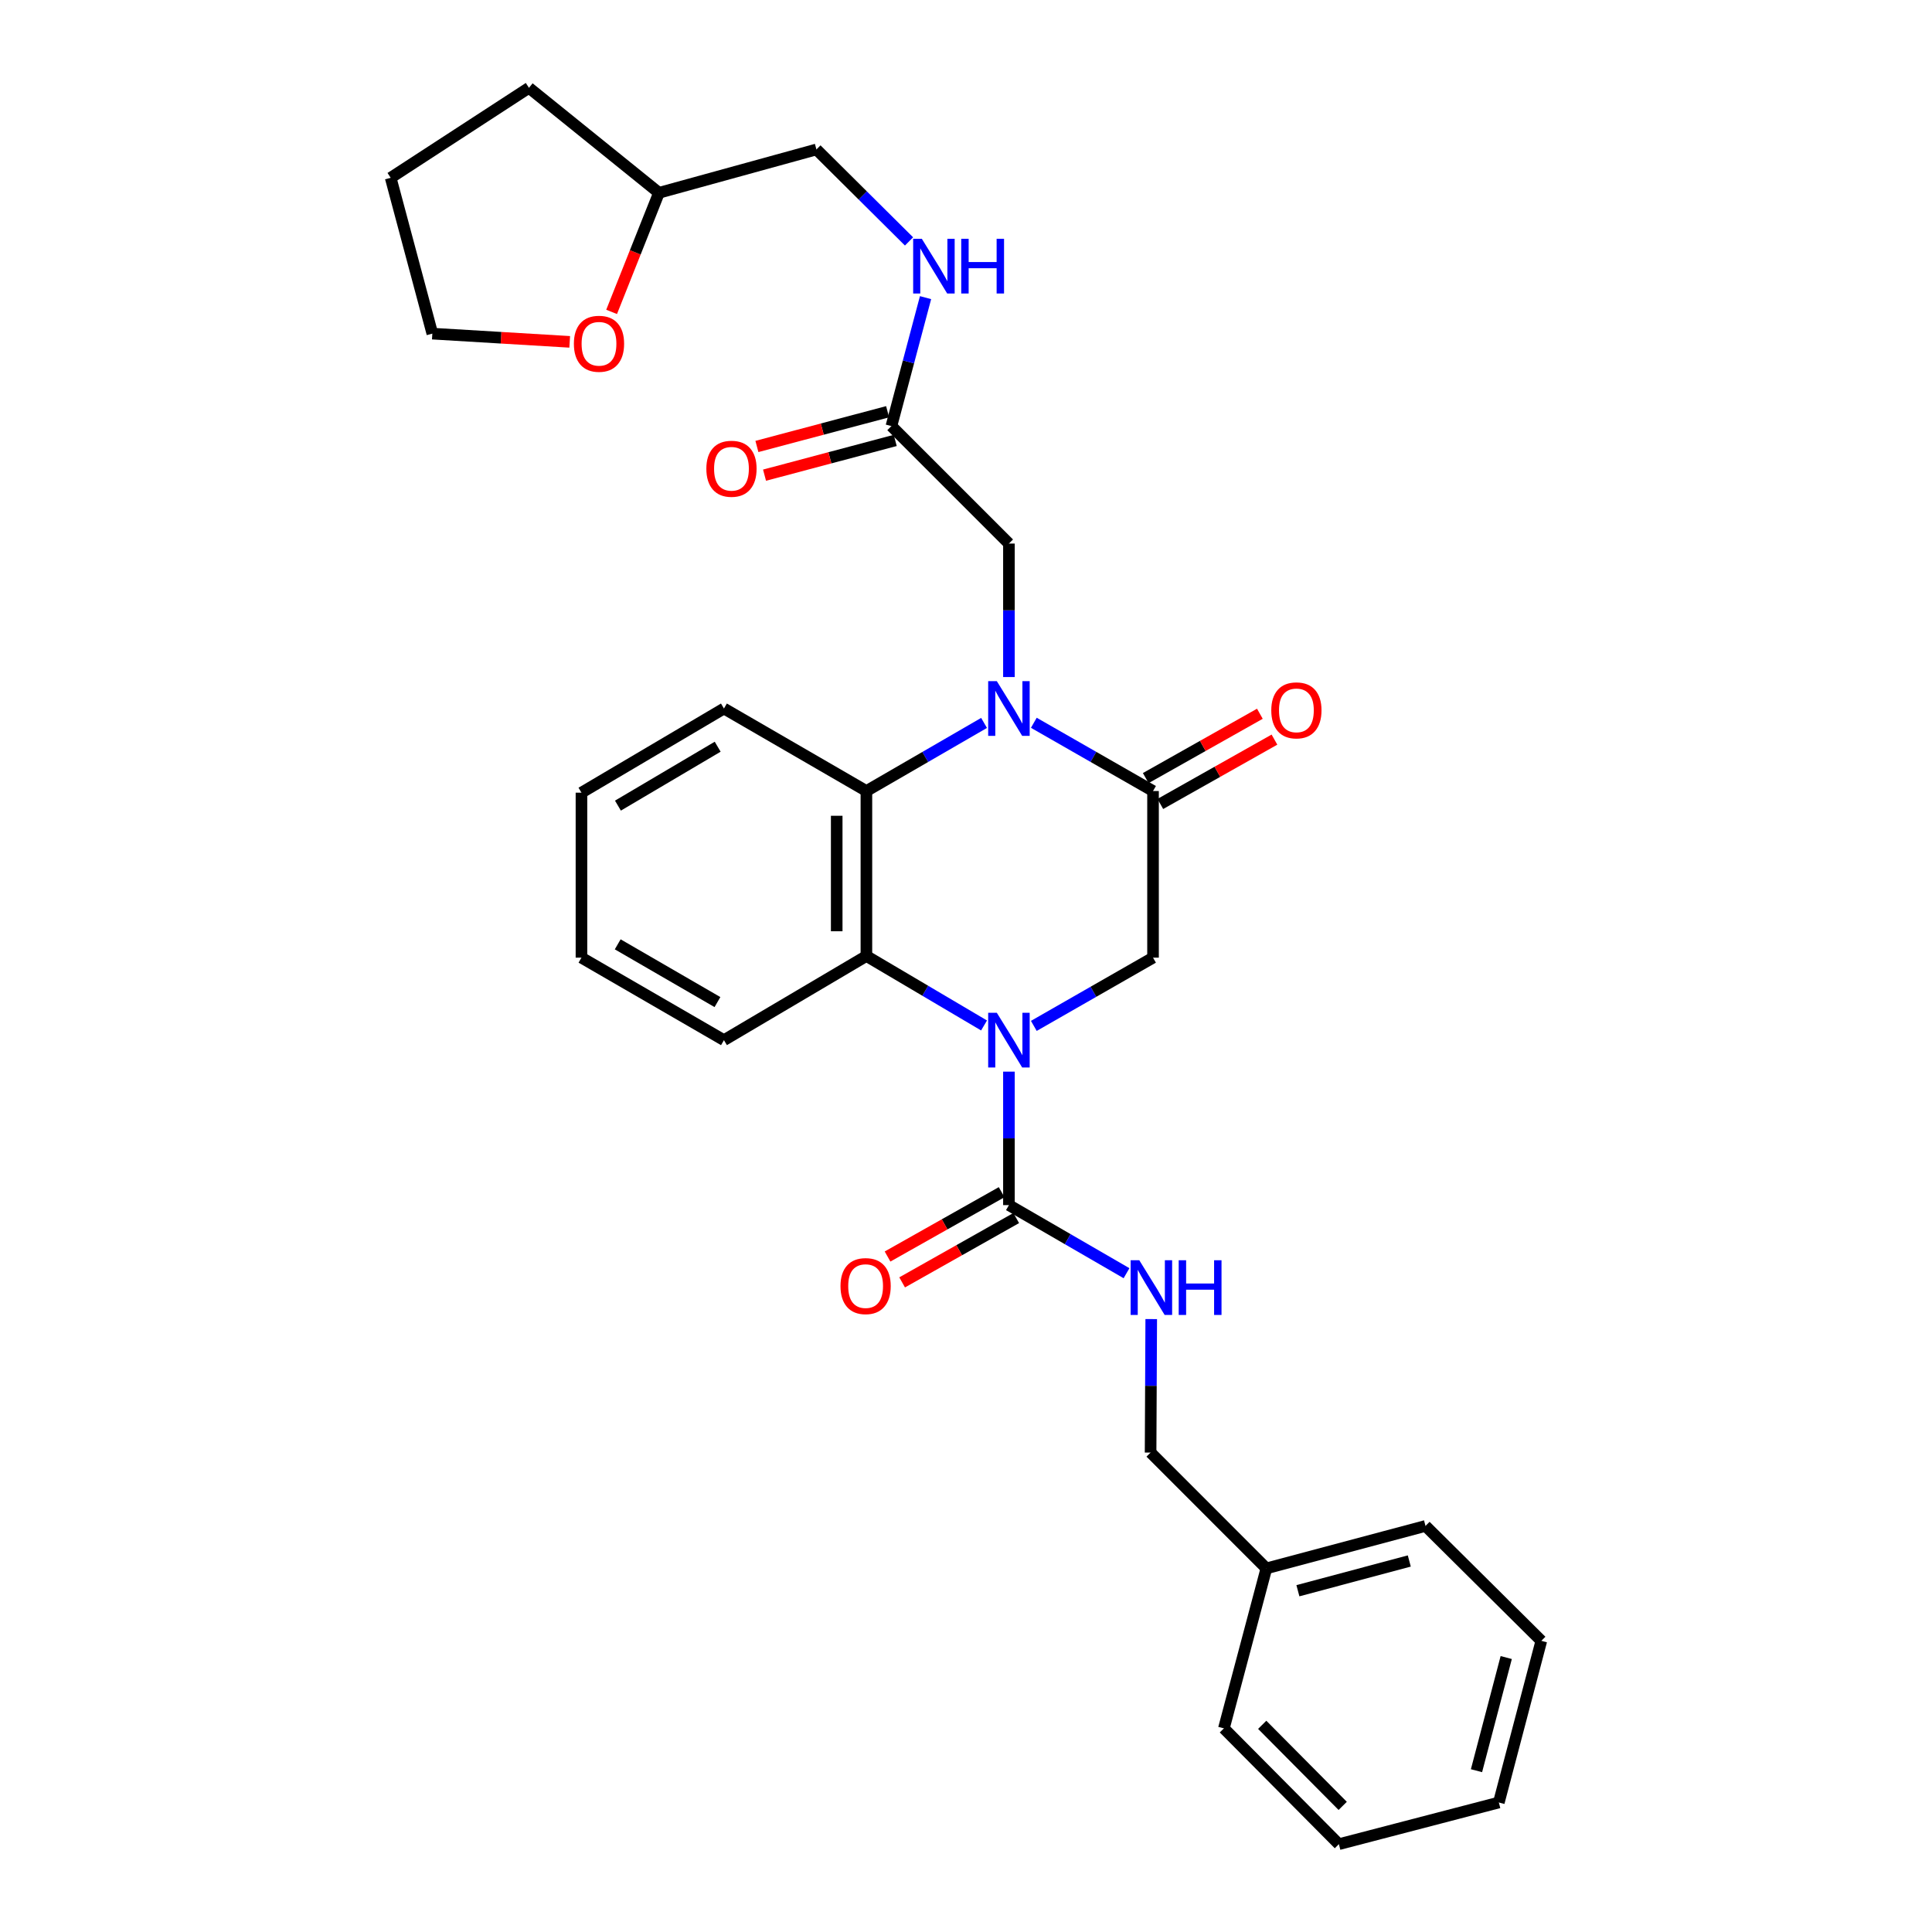 <?xml version='1.0' encoding='iso-8859-1'?>
<svg version='1.1' baseProfile='full'
              xmlns='http://www.w3.org/2000/svg'
                      xmlns:rdkit='http://www.rdkit.org/xml'
                      xmlns:xlink='http://www.w3.org/1999/xlink'
                  xml:space='preserve'
width='1000px' height='1000px' viewBox='0 0 1000 1000'>
<!-- END OF HEADER -->
<rect style='opacity:1.0;fill:#FFFFFF;stroke:none' width='1000' height='1000' x='0' y='0'> </rect>
<path class='bond-2' d='M 522.219,554.678 L 522.219,589.222' style='fill:none;fill-rule:evenodd;stroke:#0000FF;stroke-width:6px;stroke-linecap:butt;stroke-linejoin:miter;stroke-opacity:1' />
<path class='bond-2' d='M 522.219,589.222 L 522.219,623.766' style='fill:none;fill-rule:evenodd;stroke:#000000;stroke-width:6px;stroke-linecap:butt;stroke-linejoin:miter;stroke-opacity:1' />
<path class='bond-3' d='M 509.337,530.777 L 478.893,512.801' style='fill:none;fill-rule:evenodd;stroke:#0000FF;stroke-width:6px;stroke-linecap:butt;stroke-linejoin:miter;stroke-opacity:1' />
<path class='bond-3' d='M 478.893,512.801 L 448.449,494.825' style='fill:none;fill-rule:evenodd;stroke:#000000;stroke-width:6px;stroke-linecap:butt;stroke-linejoin:miter;stroke-opacity:1' />
<path class='bond-5' d='M 535.107,531.004 L 565.958,513.342' style='fill:none;fill-rule:evenodd;stroke:#0000FF;stroke-width:6px;stroke-linecap:butt;stroke-linejoin:miter;stroke-opacity:1' />
<path class='bond-5' d='M 565.958,513.342 L 596.808,495.679' style='fill:none;fill-rule:evenodd;stroke:#000000;stroke-width:6px;stroke-linecap:butt;stroke-linejoin:miter;stroke-opacity:1' />
<path class='bond-0' d='M 535.107,374.109 L 565.958,391.772' style='fill:none;fill-rule:evenodd;stroke:#0000FF;stroke-width:6px;stroke-linecap:butt;stroke-linejoin:miter;stroke-opacity:1' />
<path class='bond-0' d='M 565.958,391.772 L 596.808,409.434' style='fill:none;fill-rule:evenodd;stroke:#000000;stroke-width:6px;stroke-linecap:butt;stroke-linejoin:miter;stroke-opacity:1' />
<path class='bond-6' d='M 522.219,350.436 L 522.219,315.892' style='fill:none;fill-rule:evenodd;stroke:#0000FF;stroke-width:6px;stroke-linecap:butt;stroke-linejoin:miter;stroke-opacity:1' />
<path class='bond-6' d='M 522.219,315.892 L 522.219,281.348' style='fill:none;fill-rule:evenodd;stroke:#000000;stroke-width:6px;stroke-linecap:butt;stroke-linejoin:miter;stroke-opacity:1' />
<path class='bond-30' d='M 509.348,374.181 L 478.899,391.808' style='fill:none;fill-rule:evenodd;stroke:#0000FF;stroke-width:6px;stroke-linecap:butt;stroke-linejoin:miter;stroke-opacity:1' />
<path class='bond-30' d='M 478.899,391.808 L 448.449,409.434' style='fill:none;fill-rule:evenodd;stroke:#000000;stroke-width:6px;stroke-linecap:butt;stroke-linejoin:miter;stroke-opacity:1' />
<path class='bond-1' d='M 596.808,409.434 L 596.808,495.679' style='fill:none;fill-rule:evenodd;stroke:#000000;stroke-width:6px;stroke-linecap:butt;stroke-linejoin:miter;stroke-opacity:1' />
<path class='bond-9' d='M 600.582,416.129 L 630.12,399.477' style='fill:none;fill-rule:evenodd;stroke:#000000;stroke-width:6px;stroke-linecap:butt;stroke-linejoin:miter;stroke-opacity:1' />
<path class='bond-9' d='M 630.12,399.477 L 659.657,382.825' style='fill:none;fill-rule:evenodd;stroke:#FF0000;stroke-width:6px;stroke-linecap:butt;stroke-linejoin:miter;stroke-opacity:1' />
<path class='bond-9' d='M 593.034,402.74 L 622.571,386.088' style='fill:none;fill-rule:evenodd;stroke:#000000;stroke-width:6px;stroke-linecap:butt;stroke-linejoin:miter;stroke-opacity:1' />
<path class='bond-9' d='M 622.571,386.088 L 652.109,369.436' style='fill:none;fill-rule:evenodd;stroke:#FF0000;stroke-width:6px;stroke-linecap:butt;stroke-linejoin:miter;stroke-opacity:1' />
<path class='bond-7' d='M 522.219,623.766 L 552.651,641.388' style='fill:none;fill-rule:evenodd;stroke:#000000;stroke-width:6px;stroke-linecap:butt;stroke-linejoin:miter;stroke-opacity:1' />
<path class='bond-7' d='M 552.651,641.388 L 583.084,659.009' style='fill:none;fill-rule:evenodd;stroke:#0000FF;stroke-width:6px;stroke-linecap:butt;stroke-linejoin:miter;stroke-opacity:1' />
<path class='bond-10' d='M 518.444,617.072 L 488.919,633.722' style='fill:none;fill-rule:evenodd;stroke:#000000;stroke-width:6px;stroke-linecap:butt;stroke-linejoin:miter;stroke-opacity:1' />
<path class='bond-10' d='M 488.919,633.722 L 459.393,650.373' style='fill:none;fill-rule:evenodd;stroke:#FF0000;stroke-width:6px;stroke-linecap:butt;stroke-linejoin:miter;stroke-opacity:1' />
<path class='bond-10' d='M 525.994,630.46 L 496.469,647.111' style='fill:none;fill-rule:evenodd;stroke:#000000;stroke-width:6px;stroke-linecap:butt;stroke-linejoin:miter;stroke-opacity:1' />
<path class='bond-10' d='M 496.469,647.111 L 466.944,663.761' style='fill:none;fill-rule:evenodd;stroke:#FF0000;stroke-width:6px;stroke-linecap:butt;stroke-linejoin:miter;stroke-opacity:1' />
<path class='bond-4' d='M 448.449,494.825 L 448.449,409.434' style='fill:none;fill-rule:evenodd;stroke:#000000;stroke-width:6px;stroke-linecap:butt;stroke-linejoin:miter;stroke-opacity:1' />
<path class='bond-4' d='M 433.079,482.017 L 433.079,422.243' style='fill:none;fill-rule:evenodd;stroke:#000000;stroke-width:6px;stroke-linecap:butt;stroke-linejoin:miter;stroke-opacity:1' />
<path class='bond-17' d='M 448.449,494.825 L 374.714,538.383' style='fill:none;fill-rule:evenodd;stroke:#000000;stroke-width:6px;stroke-linecap:butt;stroke-linejoin:miter;stroke-opacity:1' />
<path class='bond-18' d='M 448.449,409.434 L 374.714,366.73' style='fill:none;fill-rule:evenodd;stroke:#000000;stroke-width:6px;stroke-linecap:butt;stroke-linejoin:miter;stroke-opacity:1' />
<path class='bond-8' d='M 522.219,281.348 L 461.395,220.54' style='fill:none;fill-rule:evenodd;stroke:#000000;stroke-width:6px;stroke-linecap:butt;stroke-linejoin:miter;stroke-opacity:1' />
<path class='bond-14' d='M 595.876,682.756 L 595.71,717.3' style='fill:none;fill-rule:evenodd;stroke:#0000FF;stroke-width:6px;stroke-linecap:butt;stroke-linejoin:miter;stroke-opacity:1' />
<path class='bond-14' d='M 595.71,717.3 L 595.544,751.844' style='fill:none;fill-rule:evenodd;stroke:#000000;stroke-width:6px;stroke-linecap:butt;stroke-linejoin:miter;stroke-opacity:1' />
<path class='bond-11' d='M 461.395,220.54 L 470.227,187.298' style='fill:none;fill-rule:evenodd;stroke:#000000;stroke-width:6px;stroke-linecap:butt;stroke-linejoin:miter;stroke-opacity:1' />
<path class='bond-11' d='M 470.227,187.298 L 479.06,154.055' style='fill:none;fill-rule:evenodd;stroke:#0000FF;stroke-width:6px;stroke-linecap:butt;stroke-linejoin:miter;stroke-opacity:1' />
<path class='bond-12' d='M 459.42,213.113 L 425.598,222.103' style='fill:none;fill-rule:evenodd;stroke:#000000;stroke-width:6px;stroke-linecap:butt;stroke-linejoin:miter;stroke-opacity:1' />
<path class='bond-12' d='M 425.598,222.103 L 391.775,231.094' style='fill:none;fill-rule:evenodd;stroke:#FF0000;stroke-width:6px;stroke-linecap:butt;stroke-linejoin:miter;stroke-opacity:1' />
<path class='bond-12' d='M 463.369,227.968 L 429.546,236.958' style='fill:none;fill-rule:evenodd;stroke:#000000;stroke-width:6px;stroke-linecap:butt;stroke-linejoin:miter;stroke-opacity:1' />
<path class='bond-12' d='M 429.546,236.958 L 395.724,245.948' style='fill:none;fill-rule:evenodd;stroke:#FF0000;stroke-width:6px;stroke-linecap:butt;stroke-linejoin:miter;stroke-opacity:1' />
<path class='bond-15' d='M 470.509,124.958 L 446.547,101.157' style='fill:none;fill-rule:evenodd;stroke:#0000FF;stroke-width:6px;stroke-linecap:butt;stroke-linejoin:miter;stroke-opacity:1' />
<path class='bond-15' d='M 446.547,101.157 L 422.584,77.357' style='fill:none;fill-rule:evenodd;stroke:#000000;stroke-width:6px;stroke-linecap:butt;stroke-linejoin:miter;stroke-opacity:1' />
<path class='bond-13' d='M 316.568,161.433 L 328.824,130.615' style='fill:none;fill-rule:evenodd;stroke:#FF0000;stroke-width:6px;stroke-linecap:butt;stroke-linejoin:miter;stroke-opacity:1' />
<path class='bond-13' d='M 328.824,130.615 L 341.079,99.797' style='fill:none;fill-rule:evenodd;stroke:#000000;stroke-width:6px;stroke-linecap:butt;stroke-linejoin:miter;stroke-opacity:1' />
<path class='bond-20' d='M 294.879,176.946 L 259.328,174.816' style='fill:none;fill-rule:evenodd;stroke:#FF0000;stroke-width:6px;stroke-linecap:butt;stroke-linejoin:miter;stroke-opacity:1' />
<path class='bond-20' d='M 259.328,174.816 L 223.777,172.687' style='fill:none;fill-rule:evenodd;stroke:#000000;stroke-width:6px;stroke-linecap:butt;stroke-linejoin:miter;stroke-opacity:1' />
<path class='bond-19' d='M 595.544,751.844 L 655.472,811.806' style='fill:none;fill-rule:evenodd;stroke:#000000;stroke-width:6px;stroke-linecap:butt;stroke-linejoin:miter;stroke-opacity:1' />
<path class='bond-16' d='M 422.584,77.357 L 341.079,99.797' style='fill:none;fill-rule:evenodd;stroke:#000000;stroke-width:6px;stroke-linecap:butt;stroke-linejoin:miter;stroke-opacity:1' />
<path class='bond-23' d='M 341.079,99.797 L 273.79,45.455' style='fill:none;fill-rule:evenodd;stroke:#000000;stroke-width:6px;stroke-linecap:butt;stroke-linejoin:miter;stroke-opacity:1' />
<path class='bond-24' d='M 374.714,538.383 L 300.962,495.679' style='fill:none;fill-rule:evenodd;stroke:#000000;stroke-width:6px;stroke-linecap:butt;stroke-linejoin:miter;stroke-opacity:1' />
<path class='bond-24' d='M 371.353,518.676 L 319.727,488.783' style='fill:none;fill-rule:evenodd;stroke:#000000;stroke-width:6px;stroke-linecap:butt;stroke-linejoin:miter;stroke-opacity:1' />
<path class='bond-31' d='M 374.714,366.73 L 300.962,410.288' style='fill:none;fill-rule:evenodd;stroke:#000000;stroke-width:6px;stroke-linecap:butt;stroke-linejoin:miter;stroke-opacity:1' />
<path class='bond-31' d='M 371.468,386.498 L 319.841,416.989' style='fill:none;fill-rule:evenodd;stroke:#000000;stroke-width:6px;stroke-linecap:butt;stroke-linejoin:miter;stroke-opacity:1' />
<path class='bond-21' d='M 655.472,811.806 L 737.84,789.817' style='fill:none;fill-rule:evenodd;stroke:#000000;stroke-width:6px;stroke-linecap:butt;stroke-linejoin:miter;stroke-opacity:1' />
<path class='bond-21' d='M 671.791,823.358 L 729.449,807.966' style='fill:none;fill-rule:evenodd;stroke:#000000;stroke-width:6px;stroke-linecap:butt;stroke-linejoin:miter;stroke-opacity:1' />
<path class='bond-22' d='M 655.472,811.806 L 633.483,894.601' style='fill:none;fill-rule:evenodd;stroke:#000000;stroke-width:6px;stroke-linecap:butt;stroke-linejoin:miter;stroke-opacity:1' />
<path class='bond-33' d='M 223.777,172.687 L 202.216,92.027' style='fill:none;fill-rule:evenodd;stroke:#000000;stroke-width:6px;stroke-linecap:butt;stroke-linejoin:miter;stroke-opacity:1' />
<path class='bond-28' d='M 737.84,789.817 L 797.784,849.301' style='fill:none;fill-rule:evenodd;stroke:#000000;stroke-width:6px;stroke-linecap:butt;stroke-linejoin:miter;stroke-opacity:1' />
<path class='bond-27' d='M 633.483,894.601 L 693.001,954.545' style='fill:none;fill-rule:evenodd;stroke:#000000;stroke-width:6px;stroke-linecap:butt;stroke-linejoin:miter;stroke-opacity:1' />
<path class='bond-27' d='M 653.318,892.763 L 694.981,934.724' style='fill:none;fill-rule:evenodd;stroke:#000000;stroke-width:6px;stroke-linecap:butt;stroke-linejoin:miter;stroke-opacity:1' />
<path class='bond-26' d='M 273.79,45.455 L 202.216,92.027' style='fill:none;fill-rule:evenodd;stroke:#000000;stroke-width:6px;stroke-linecap:butt;stroke-linejoin:miter;stroke-opacity:1' />
<path class='bond-25' d='M 300.962,495.679 L 300.962,410.288' style='fill:none;fill-rule:evenodd;stroke:#000000;stroke-width:6px;stroke-linecap:butt;stroke-linejoin:miter;stroke-opacity:1' />
<path class='bond-29' d='M 693.001,954.545 L 775.796,932.967' style='fill:none;fill-rule:evenodd;stroke:#000000;stroke-width:6px;stroke-linecap:butt;stroke-linejoin:miter;stroke-opacity:1' />
<path class='bond-32' d='M 797.784,849.301 L 775.796,932.967' style='fill:none;fill-rule:evenodd;stroke:#000000;stroke-width:6px;stroke-linecap:butt;stroke-linejoin:miter;stroke-opacity:1' />
<path class='bond-32' d='M 779.621,857.944 L 764.229,916.51' style='fill:none;fill-rule:evenodd;stroke:#000000;stroke-width:6px;stroke-linecap:butt;stroke-linejoin:miter;stroke-opacity:1' />
<path  class='atom-0' d='M 515.959 524.223
L 525.239 539.223
Q 526.159 540.703, 527.639 543.383
Q 529.119 546.063, 529.199 546.223
L 529.199 524.223
L 532.959 524.223
L 532.959 552.543
L 529.079 552.543
L 519.119 536.143
Q 517.959 534.223, 516.719 532.023
Q 515.519 529.823, 515.159 529.143
L 515.159 552.543
L 511.479 552.543
L 511.479 524.223
L 515.959 524.223
' fill='#0000FF'/>
<path  class='atom-1' d='M 515.959 352.57
L 525.239 367.57
Q 526.159 369.05, 527.639 371.73
Q 529.119 374.41, 529.199 374.57
L 529.199 352.57
L 532.959 352.57
L 532.959 380.89
L 529.079 380.89
L 519.119 364.49
Q 517.959 362.57, 516.719 360.37
Q 515.519 358.17, 515.159 357.49
L 515.159 380.89
L 511.479 380.89
L 511.479 352.57
L 515.959 352.57
' fill='#0000FF'/>
<path  class='atom-8' d='M 589.694 652.301
L 598.974 667.301
Q 599.894 668.781, 601.374 671.461
Q 602.854 674.141, 602.934 674.301
L 602.934 652.301
L 606.694 652.301
L 606.694 680.621
L 602.814 680.621
L 592.854 664.221
Q 591.694 662.301, 590.454 660.101
Q 589.254 657.901, 588.894 657.221
L 588.894 680.621
L 585.214 680.621
L 585.214 652.301
L 589.694 652.301
' fill='#0000FF'/>
<path  class='atom-8' d='M 610.094 652.301
L 613.934 652.301
L 613.934 664.341
L 628.414 664.341
L 628.414 652.301
L 632.254 652.301
L 632.254 680.621
L 628.414 680.621
L 628.414 667.541
L 613.934 667.541
L 613.934 680.621
L 610.094 680.621
L 610.094 652.301
' fill='#0000FF'/>
<path  class='atom-10' d='M 658.013 367.681
Q 658.013 360.881, 661.373 357.081
Q 664.733 353.281, 671.013 353.281
Q 677.293 353.281, 680.653 357.081
Q 684.013 360.881, 684.013 367.681
Q 684.013 374.561, 680.613 378.481
Q 677.213 382.361, 671.013 382.361
Q 664.773 382.361, 661.373 378.481
Q 658.013 374.601, 658.013 367.681
M 671.013 379.161
Q 675.333 379.161, 677.653 376.281
Q 680.013 373.361, 680.013 367.681
Q 680.013 362.121, 677.653 359.321
Q 675.333 356.481, 671.013 356.481
Q 666.693 356.481, 664.333 359.281
Q 662.013 362.081, 662.013 367.681
Q 662.013 373.401, 664.333 376.281
Q 666.693 379.161, 671.013 379.161
' fill='#FF0000'/>
<path  class='atom-11' d='M 435.04 665.679
Q 435.04 658.879, 438.4 655.079
Q 441.76 651.279, 448.04 651.279
Q 454.32 651.279, 457.68 655.079
Q 461.04 658.879, 461.04 665.679
Q 461.04 672.559, 457.64 676.479
Q 454.24 680.359, 448.04 680.359
Q 441.8 680.359, 438.4 676.479
Q 435.04 672.599, 435.04 665.679
M 448.04 677.159
Q 452.36 677.159, 454.68 674.279
Q 457.04 671.359, 457.04 665.679
Q 457.04 660.119, 454.68 657.319
Q 452.36 654.479, 448.04 654.479
Q 443.72 654.479, 441.36 657.279
Q 439.04 660.079, 439.04 665.679
Q 439.04 671.399, 441.36 674.279
Q 443.72 677.159, 448.04 677.159
' fill='#FF0000'/>
<path  class='atom-12' d='M 477.131 123.594
L 486.411 138.594
Q 487.331 140.074, 488.811 142.754
Q 490.291 145.434, 490.371 145.594
L 490.371 123.594
L 494.131 123.594
L 494.131 151.914
L 490.251 151.914
L 480.291 135.514
Q 479.131 133.594, 477.891 131.394
Q 476.691 129.194, 476.331 128.514
L 476.331 151.914
L 472.651 151.914
L 472.651 123.594
L 477.131 123.594
' fill='#0000FF'/>
<path  class='atom-12' d='M 497.531 123.594
L 501.371 123.594
L 501.371 135.634
L 515.851 135.634
L 515.851 123.594
L 519.691 123.594
L 519.691 151.914
L 515.851 151.914
L 515.851 138.834
L 501.371 138.834
L 501.371 151.914
L 497.531 151.914
L 497.531 123.594
' fill='#0000FF'/>
<path  class='atom-13' d='M 365.608 242.626
Q 365.608 235.826, 368.968 232.026
Q 372.328 228.226, 378.608 228.226
Q 384.888 228.226, 388.248 232.026
Q 391.608 235.826, 391.608 242.626
Q 391.608 249.506, 388.208 253.426
Q 384.808 257.306, 378.608 257.306
Q 372.368 257.306, 368.968 253.426
Q 365.608 249.546, 365.608 242.626
M 378.608 254.106
Q 382.928 254.106, 385.248 251.226
Q 387.608 248.306, 387.608 242.626
Q 387.608 237.066, 385.248 234.266
Q 382.928 231.426, 378.608 231.426
Q 374.288 231.426, 371.928 234.226
Q 369.608 237.026, 369.608 242.626
Q 369.608 248.346, 371.928 251.226
Q 374.288 254.106, 378.608 254.106
' fill='#FF0000'/>
<path  class='atom-14' d='M 297.039 177.933
Q 297.039 171.133, 300.399 167.333
Q 303.759 163.533, 310.039 163.533
Q 316.319 163.533, 319.679 167.333
Q 323.039 171.133, 323.039 177.933
Q 323.039 184.813, 319.639 188.733
Q 316.239 192.613, 310.039 192.613
Q 303.799 192.613, 300.399 188.733
Q 297.039 184.853, 297.039 177.933
M 310.039 189.413
Q 314.359 189.413, 316.679 186.533
Q 319.039 183.613, 319.039 177.933
Q 319.039 172.373, 316.679 169.573
Q 314.359 166.733, 310.039 166.733
Q 305.719 166.733, 303.359 169.533
Q 301.039 172.333, 301.039 177.933
Q 301.039 183.653, 303.359 186.533
Q 305.719 189.413, 310.039 189.413
' fill='#FF0000'/>
</svg>
